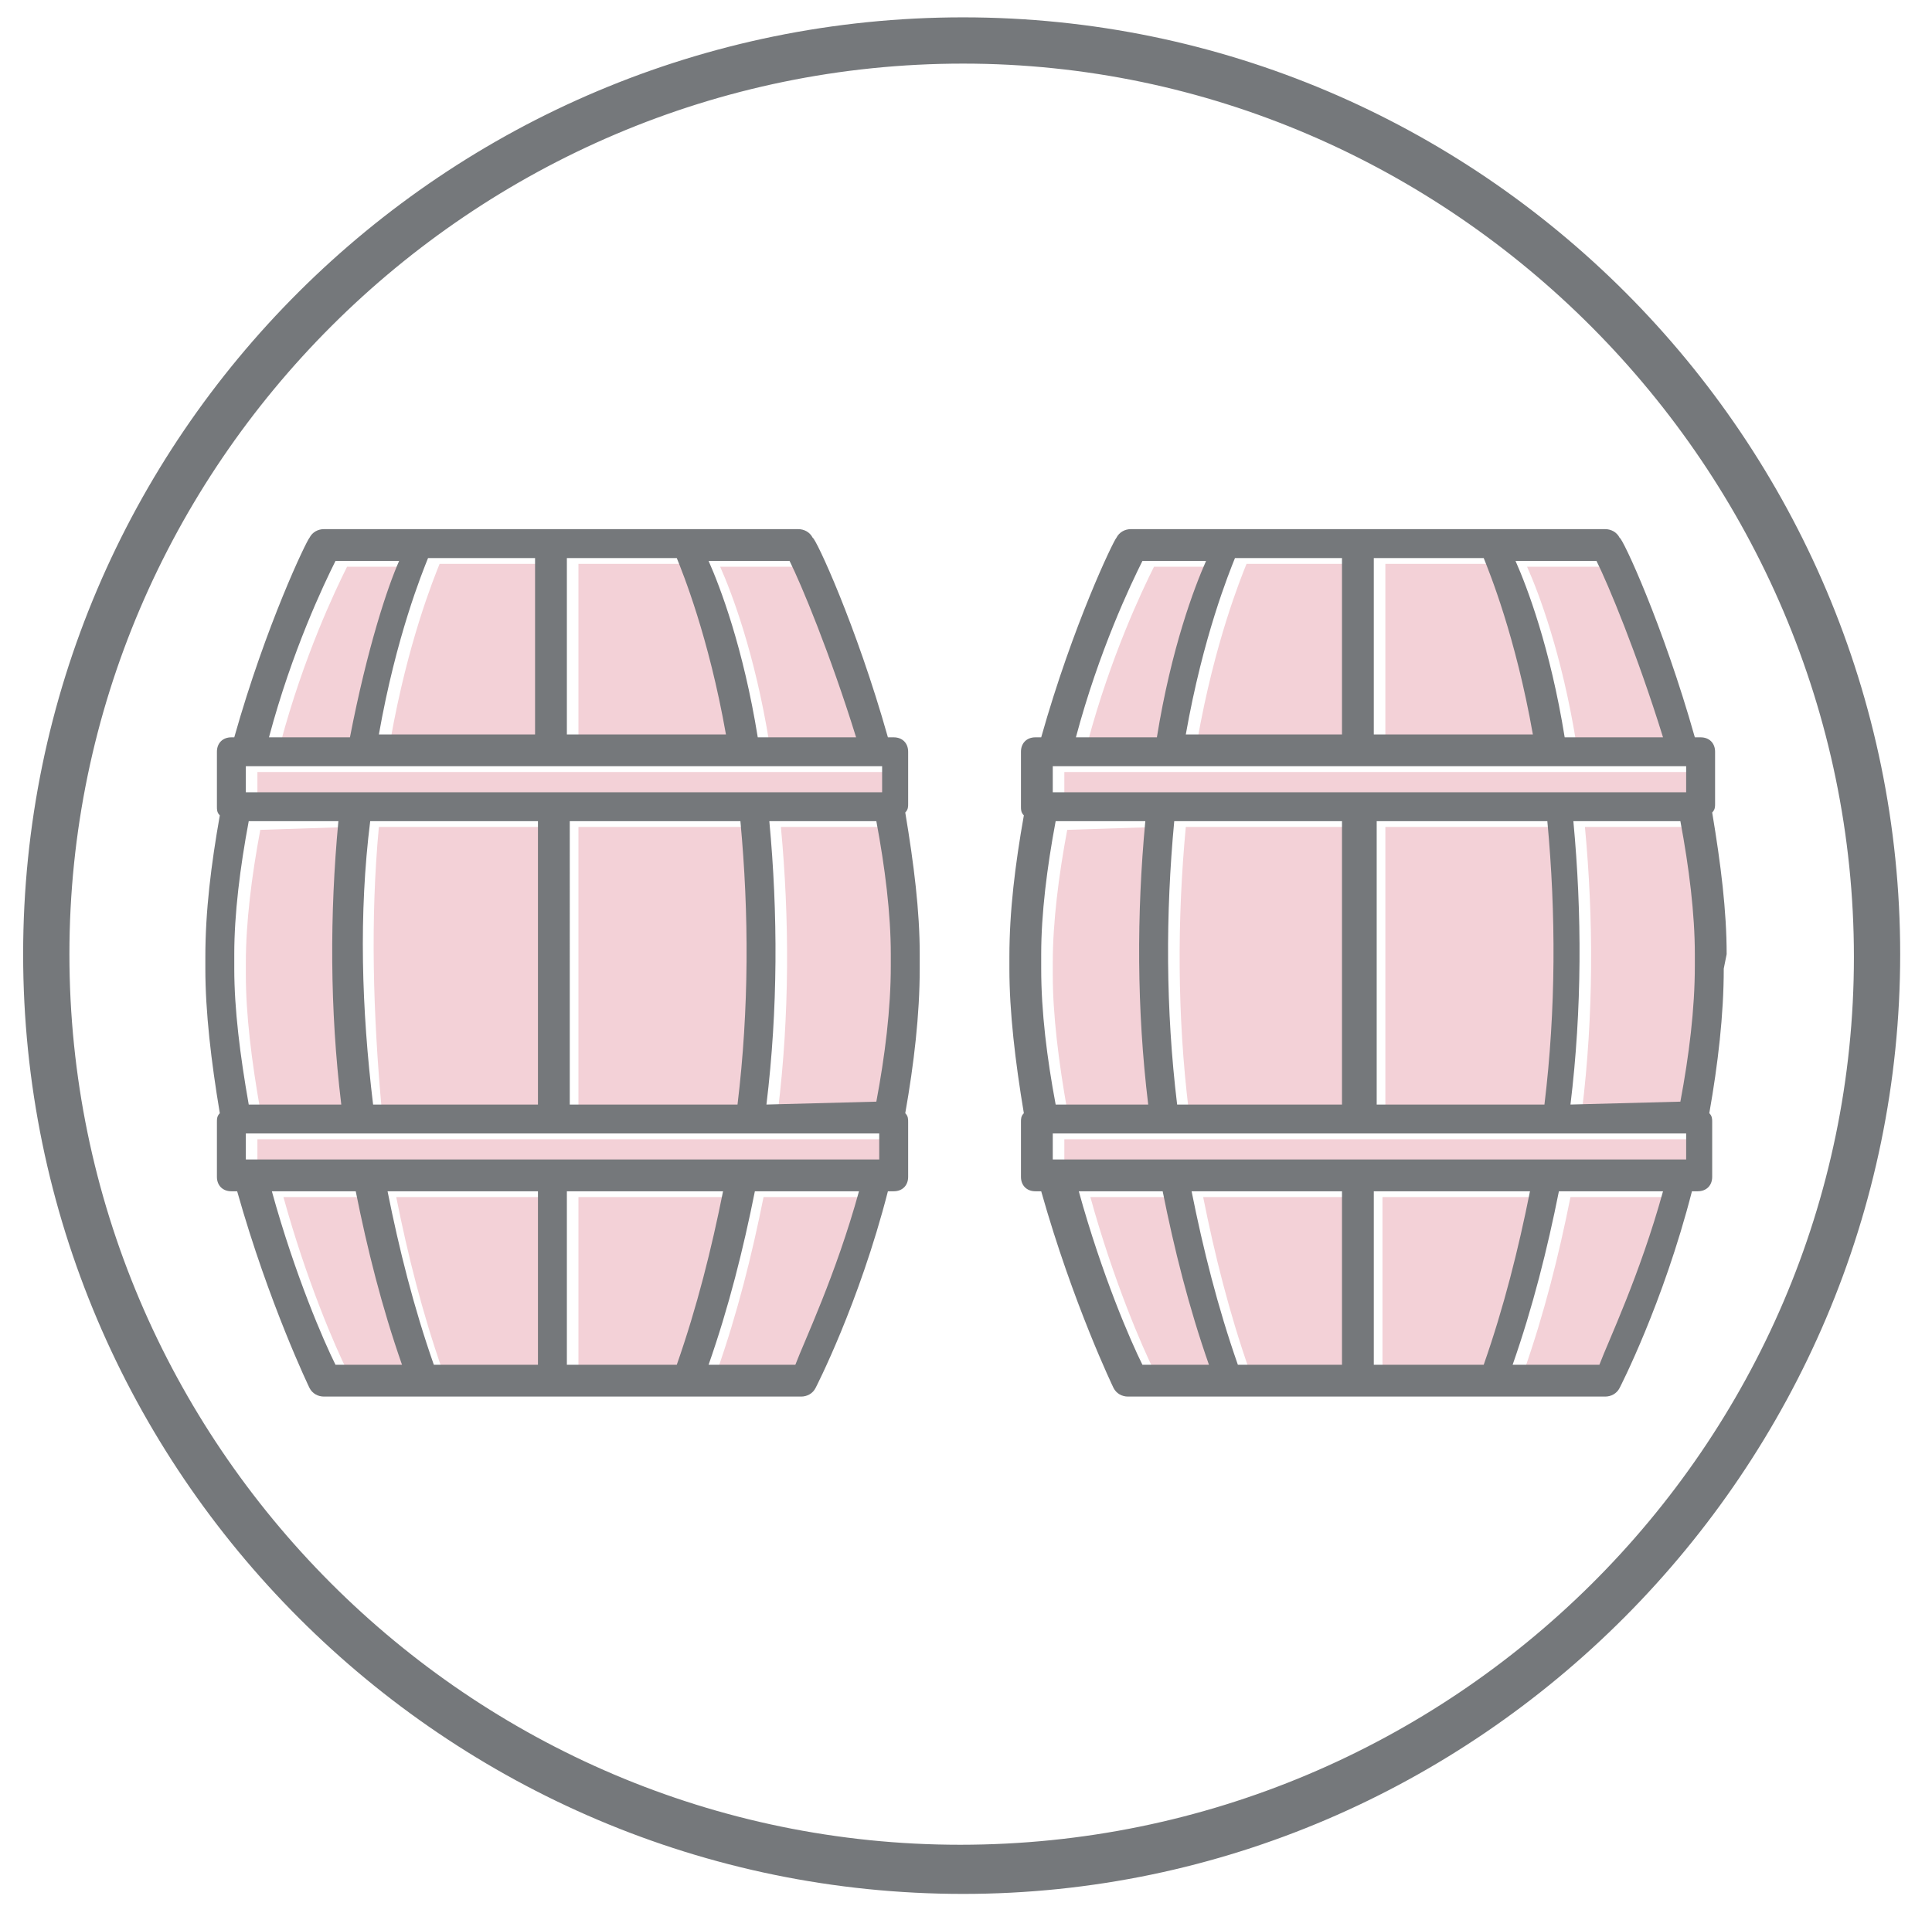 <?xml version="1.0" encoding="utf-8"?>
<!-- Generator: Adobe Illustrator 26.2.1, SVG Export Plug-In . SVG Version: 6.00 Build 0)  -->
<svg version="1.1" id="Isolation_Mode" xmlns="http://www.w3.org/2000/svg" xmlns:xlink="http://www.w3.org/1999/xlink" x="0px"
	 y="0px" viewBox="0 0 66.8 66.5" style="enable-background:new 0 0 66.8 66.5;" xml:space="preserve">
<style type="text/css">
	.st0{fill:#75787B;}
	.st1{fill:#F3D1D7;}
</style>
<g>
	<path class="st0" d="M33.3,65.5C15.4,65.5,0.8,50.9,0.8,33S15.4,0.6,33.3,0.6S65.7,15.2,65.7,33S51.1,65.5,33.3,65.5z M33.3,2.2
		C16.3,2.2,2.4,16.1,2.4,33s13.8,30.8,30.8,30.8S64.1,50,64.1,33.1S50.2,2.2,33.3,2.2z"/>
</g>
<g>
	<path class="st1" d="M20,47.4v-6h5.4c-0.4,2-0.9,4-1.6,6H20z"/>
	<path class="st1" d="M15.3,47.4c-0.7-2-1.2-4-1.6-6h5.2v6H15.3z"/>
	<path class="st1" d="M12.7,41.4c0.4,2,0.9,4,1.6,6h-2.3c-0.4-0.8-1.4-3.1-2.2-6H12.7z"/>
	<path class="st1" d="M24.8,47.4c0.7-2,1.2-4,1.6-6H30c-0.8,2.9-1.9,5.2-2.2,6H24.8z"/>
	<path class="st1" d="M19.5,40.3L19.5,40.3L19.5,40.3H8.9v-0.9h3.9c0,0,0,0,0,0h0h18v0.9H19.5z"/>
	<path class="st1" d="M18.9,19.5v6.1h-5.4c0.6-3.4,1.5-5.6,1.7-6.1C15.3,19.5,18.9,19.5,18.9,19.5z"/>
	<path class="st1" d="M23.8,19.5c0.2,0.5,1.1,2.7,1.7,6.1H20v-6.1C20,19.5,23.8,19.5,23.8,19.5z"/>
	<path class="st1" d="M26.6,25.7c-0.5-3.1-1.3-5.2-1.7-6.1h2.8c0.4,0.8,1.4,3.2,2.3,6.1H26.6z"/>
	<path class="st1" d="M12.5,25.7H9.7c0.8-3,1.9-5.3,2.3-6.1h2.2C13.8,20.5,13,22.6,12.5,25.7z"/>
	<polygon class="st1" points="12.9,26.7 12.9,26.7 12.9,26.7 19.5,26.7 19.5,26.7 19.5,26.7 30.7,26.7 30.7,26.7 30.7,26.7 
		30.8,26.7 30.8,27.6 8.9,27.6 8.9,26.7 	"/>
	<path class="st1" d="M13.1,28.6h5.8v9.8h-5.7C12.9,35.1,12.8,31.8,13.1,28.6z"/>
	<path class="st1" d="M20,28.6h6c0.3,3.2,0.3,6.5-0.1,9.8H20V28.6z"/>
	<path class="st1" d="M12.1,28.6c-0.3,3.2-0.3,6.5,0.1,9.8H9c-0.3-1.7-0.5-3.3-0.5-4.7v-0.4c0-1.4,0.2-3,0.5-4.6L12.1,28.6
		L12.1,28.6z"/>
	<path class="st1" d="M26.9,38.4c0.4-3.3,0.4-6.6,0.1-9.8h3.7c0.3,1.6,0.5,3.2,0.5,4.6v0.4c0,1.5-0.2,3.1-0.5,4.7L26.9,38.4
		L26.9,38.4z"/>
	<g>
		<path class="st0" d="M31.8,33c0-1.5-0.2-3.1-0.5-4.9c0.1-0.1,0.1-0.2,0.1-0.3V26c0-0.3-0.2-0.5-0.5-0.5h-0.2
			c-1.1-3.9-2.5-6.9-2.6-6.9c-0.1-0.2-0.3-0.3-0.5-0.3H11.2c-0.2,0-0.4,0.1-0.5,0.3c-0.1,0.1-1.5,3-2.6,6.9H8
			c-0.3,0-0.5,0.2-0.5,0.5v1.9c0,0.1,0,0.2,0.1,0.3c-0.3,1.7-0.5,3.3-0.5,4.9v0.4c0,1.5,0.2,3.2,0.5,5c-0.1,0.1-0.1,0.2-0.1,0.3v1.9
			c0,0.3,0.2,0.5,0.5,0.5h0.2c1.1,3.9,2.5,6.8,2.5,6.8c0.1,0.2,0.3,0.3,0.5,0.3h16.5c0.2,0,0.4-0.1,0.5-0.3c0,0,1.5-2.9,2.5-6.8h0.2
			c0.3,0,0.5-0.2,0.5-0.5v-1.9c0-0.1,0-0.2-0.1-0.3c0.3-1.7,0.5-3.4,0.5-5L31.8,33L31.8,33z M19.6,47.2v-6h5.4c-0.4,2-0.9,4-1.6,6
			H19.6z M15,47.2c-0.7-2-1.2-4-1.6-6h5.2v6H15z M12.3,41.2c0.4,2,0.9,4,1.6,6h-2.3c-0.4-0.8-1.4-3.1-2.2-6H12.3z M24.5,47.2
			c0.7-2,1.2-4,1.6-6h3.6c-0.8,2.9-1.9,5.2-2.2,6H24.5z M19.1,40.1L19.1,40.1L19.1,40.1H8.5v-0.9h3.9c0,0,0,0,0,0h0h18v0.9H19.1z
			 M18.5,19.3v6.1h-5.4c0.6-3.4,1.5-5.6,1.7-6.1H18.5z M23.4,19.3c0.2,0.5,1.1,2.7,1.7,6.1h-5.5v-6.1H23.4z M26.2,25.5
			c-0.5-3.1-1.3-5.2-1.7-6.1h2.8c0.4,0.8,1.4,3.2,2.3,6.1H26.2z M12.1,25.5H9.3c0.8-3,1.9-5.3,2.3-6.1h2.2
			C13.4,20.3,12.7,22.4,12.1,25.5z M12.6,26.5L12.6,26.5L12.6,26.5h6.5l0,0l0,0h11.3c0,0,0,0,0,0h0h0.1v0.9H8.5v-0.9H12.6z
			 M12.8,28.4h5.8v9.8h-5.7C12.5,34.9,12.4,31.6,12.8,28.4z M19.6,28.4h6c0.3,3.2,0.3,6.5-0.1,9.8h-5.8V28.4z M11.7,28.4
			c-0.3,3.2-0.3,6.5,0.1,9.8H8.6c-0.3-1.7-0.5-3.3-0.5-4.7V33c0-1.4,0.2-3,0.5-4.6L11.7,28.4L11.7,28.4z M26.5,38.2
			c0.4-3.3,0.4-6.6,0.1-9.8h3.7c0.3,1.6,0.5,3.2,0.5,4.6v0.4c0,1.5-0.2,3.1-0.5,4.7L26.5,38.2L26.5,38.2z"/>
		<path class="st0" d="M19.5,40.7"/>
		<path class="st0" d="M19.5,38.8"/>
	</g>
	<path class="st1" d="M47.8,47.4v-6h5.4c-0.4,2-0.9,4-1.6,6H47.8z"/>
	<path class="st1" d="M43.2,47.4c-0.7-2-1.2-4-1.6-6h5.2v6H43.2z"/>
	<path class="st1" d="M40.6,41.4c0.4,2,0.9,4,1.6,6h-2.3c-0.4-0.8-1.4-3.1-2.2-6H40.6z"/>
	<path class="st1" d="M52.7,47.4c0.7-2,1.2-4,1.6-6h3.6c-0.8,2.9-1.9,5.2-2.2,6H52.7z"/>
	<path class="st1" d="M47.3,40.3L47.3,40.3L47.3,40.3H36.8v-0.9h3.9c0,0,0,0,0,0h0h18v0.9H47.3z"/>
	<path class="st1" d="M46.8,19.5v6.1h-5.4c0.6-3.4,1.5-5.6,1.7-6.1C43.2,19.5,46.8,19.5,46.8,19.5z"/>
	<path class="st1" d="M51.7,19.5c0.2,0.5,1.1,2.7,1.7,6.1h-5.5v-6.1C47.8,19.5,51.7,19.5,51.7,19.5z"/>
	<path class="st1" d="M54.5,25.7c-0.5-3.1-1.3-5.2-1.7-6.1h2.8c0.4,0.8,1.4,3.2,2.3,6.1H54.5z"/>
	<path class="st1" d="M40.4,25.7h-2.8c0.8-3,1.9-5.3,2.3-6.1H42C41.7,20.5,40.9,22.6,40.4,25.7z"/>
	<polygon class="st1" points="40.8,26.7 40.8,26.7 40.8,26.7 47.3,26.7 47.3,26.7 47.3,26.7 58.6,26.7 58.6,26.7 58.6,26.7 
		58.7,26.7 58.7,27.6 36.8,27.6 36.8,26.7 	"/>
	<path class="st1" d="M41,28.6h5.8v9.8h-5.7C40.7,35.1,40.7,31.8,41,28.6z"/>
	<path class="st1" d="M47.8,28.6h6c0.3,3.2,0.3,6.5-0.1,9.8h-5.8V28.6z"/>
	<path class="st1" d="M40,28.6c-0.3,3.2-0.3,6.5,0.1,9.8h-3.2c-0.3-1.7-0.5-3.3-0.5-4.7v-0.4c0-1.4,0.2-3,0.5-4.6L40,28.6L40,28.6z"
		/>
	<path class="st1" d="M54.7,38.4c0.4-3.3,0.4-6.6,0.1-9.8h3.7c0.3,1.6,0.5,3.2,0.5,4.6v0.4c0,1.5-0.2,3.1-0.5,4.7L54.7,38.4
		L54.7,38.4z"/>
	<g>
		<path class="st0" d="M59.7,33c0-1.5-0.2-3.1-0.5-4.9c0.1-0.1,0.1-0.2,0.1-0.3V26c0-0.3-0.2-0.5-0.5-0.5h-0.2
			c-1.1-3.9-2.5-6.9-2.6-6.9c-0.1-0.2-0.3-0.3-0.5-0.3H39.1c-0.2,0-0.4,0.1-0.5,0.3c-0.1,0.1-1.5,3-2.6,6.9h-0.2
			c-0.3,0-0.5,0.2-0.5,0.5v1.9c0,0.1,0,0.2,0.1,0.3c-0.3,1.7-0.5,3.3-0.5,4.9v0.4c0,1.5,0.2,3.2,0.5,5c-0.1,0.1-0.1,0.2-0.1,0.3v1.9
			c0,0.3,0.2,0.5,0.5,0.5h0.2c1.1,3.9,2.5,6.8,2.5,6.8c0.1,0.2,0.3,0.3,0.5,0.3h16.5c0.2,0,0.4-0.1,0.5-0.3c0,0,1.5-2.9,2.5-6.8h0.2
			c0.3,0,0.5-0.2,0.5-0.5v-1.9c0-0.1,0-0.2-0.1-0.3c0.3-1.7,0.5-3.4,0.5-5L59.7,33L59.7,33z M47.5,47.2v-6h5.4c-0.4,2-0.9,4-1.6,6
			H47.5z M42.8,47.2c-0.7-2-1.2-4-1.6-6h5.2v6H42.8z M40.2,41.2c0.4,2,0.9,4,1.6,6h-2.3c-0.4-0.8-1.4-3.1-2.2-6H40.2z M52.3,47.2
			c0.7-2,1.2-4,1.6-6h3.6c-0.8,2.9-1.9,5.2-2.2,6H52.3z M46.9,40.1L46.9,40.1L46.9,40.1H36.4v-0.9h3.9c0,0,0,0,0,0h0h18v0.9H46.9z
			 M46.4,19.3v6.1H41c0.6-3.4,1.5-5.6,1.7-6.1H46.4z M51.3,19.3c0.2,0.5,1.1,2.7,1.7,6.1h-5.5v-6.1H51.3z M54.1,25.5
			c-0.5-3.1-1.3-5.2-1.7-6.1h2.8c0.4,0.8,1.4,3.2,2.3,6.1H54.1z M40,25.5h-2.8c0.8-3,1.9-5.3,2.3-6.1h2.2
			C41.3,20.3,40.5,22.4,40,25.5z M40.4,26.5L40.4,26.5L40.4,26.5h6.5l0,0l0,0h11.3c0,0,0,0,0,0h0h0.1v0.9H36.4v-0.9H40.4z
			 M40.6,28.4h5.8v9.8h-5.7C40.3,34.9,40.3,31.6,40.6,28.4z M47.5,28.4h6c0.3,3.2,0.3,6.5-0.1,9.8h-5.8V28.4z M39.6,28.4
			c-0.3,3.2-0.3,6.5,0.1,9.8h-3.2C36.2,36.6,36,35,36,33.5V33c0-1.4,0.2-3,0.5-4.6L39.6,28.4L39.6,28.4z M54.3,38.2
			c0.4-3.3,0.4-6.6,0.1-9.8h3.7c0.3,1.6,0.5,3.2,0.5,4.6v0.4c0,1.5-0.2,3.1-0.5,4.7L54.3,38.2L54.3,38.2z"/>
		<path class="st0" d="M47.3,40.7"/>
		<path class="st0" d="M47.3,38.8"/>
	</g>
</g>
</svg>
